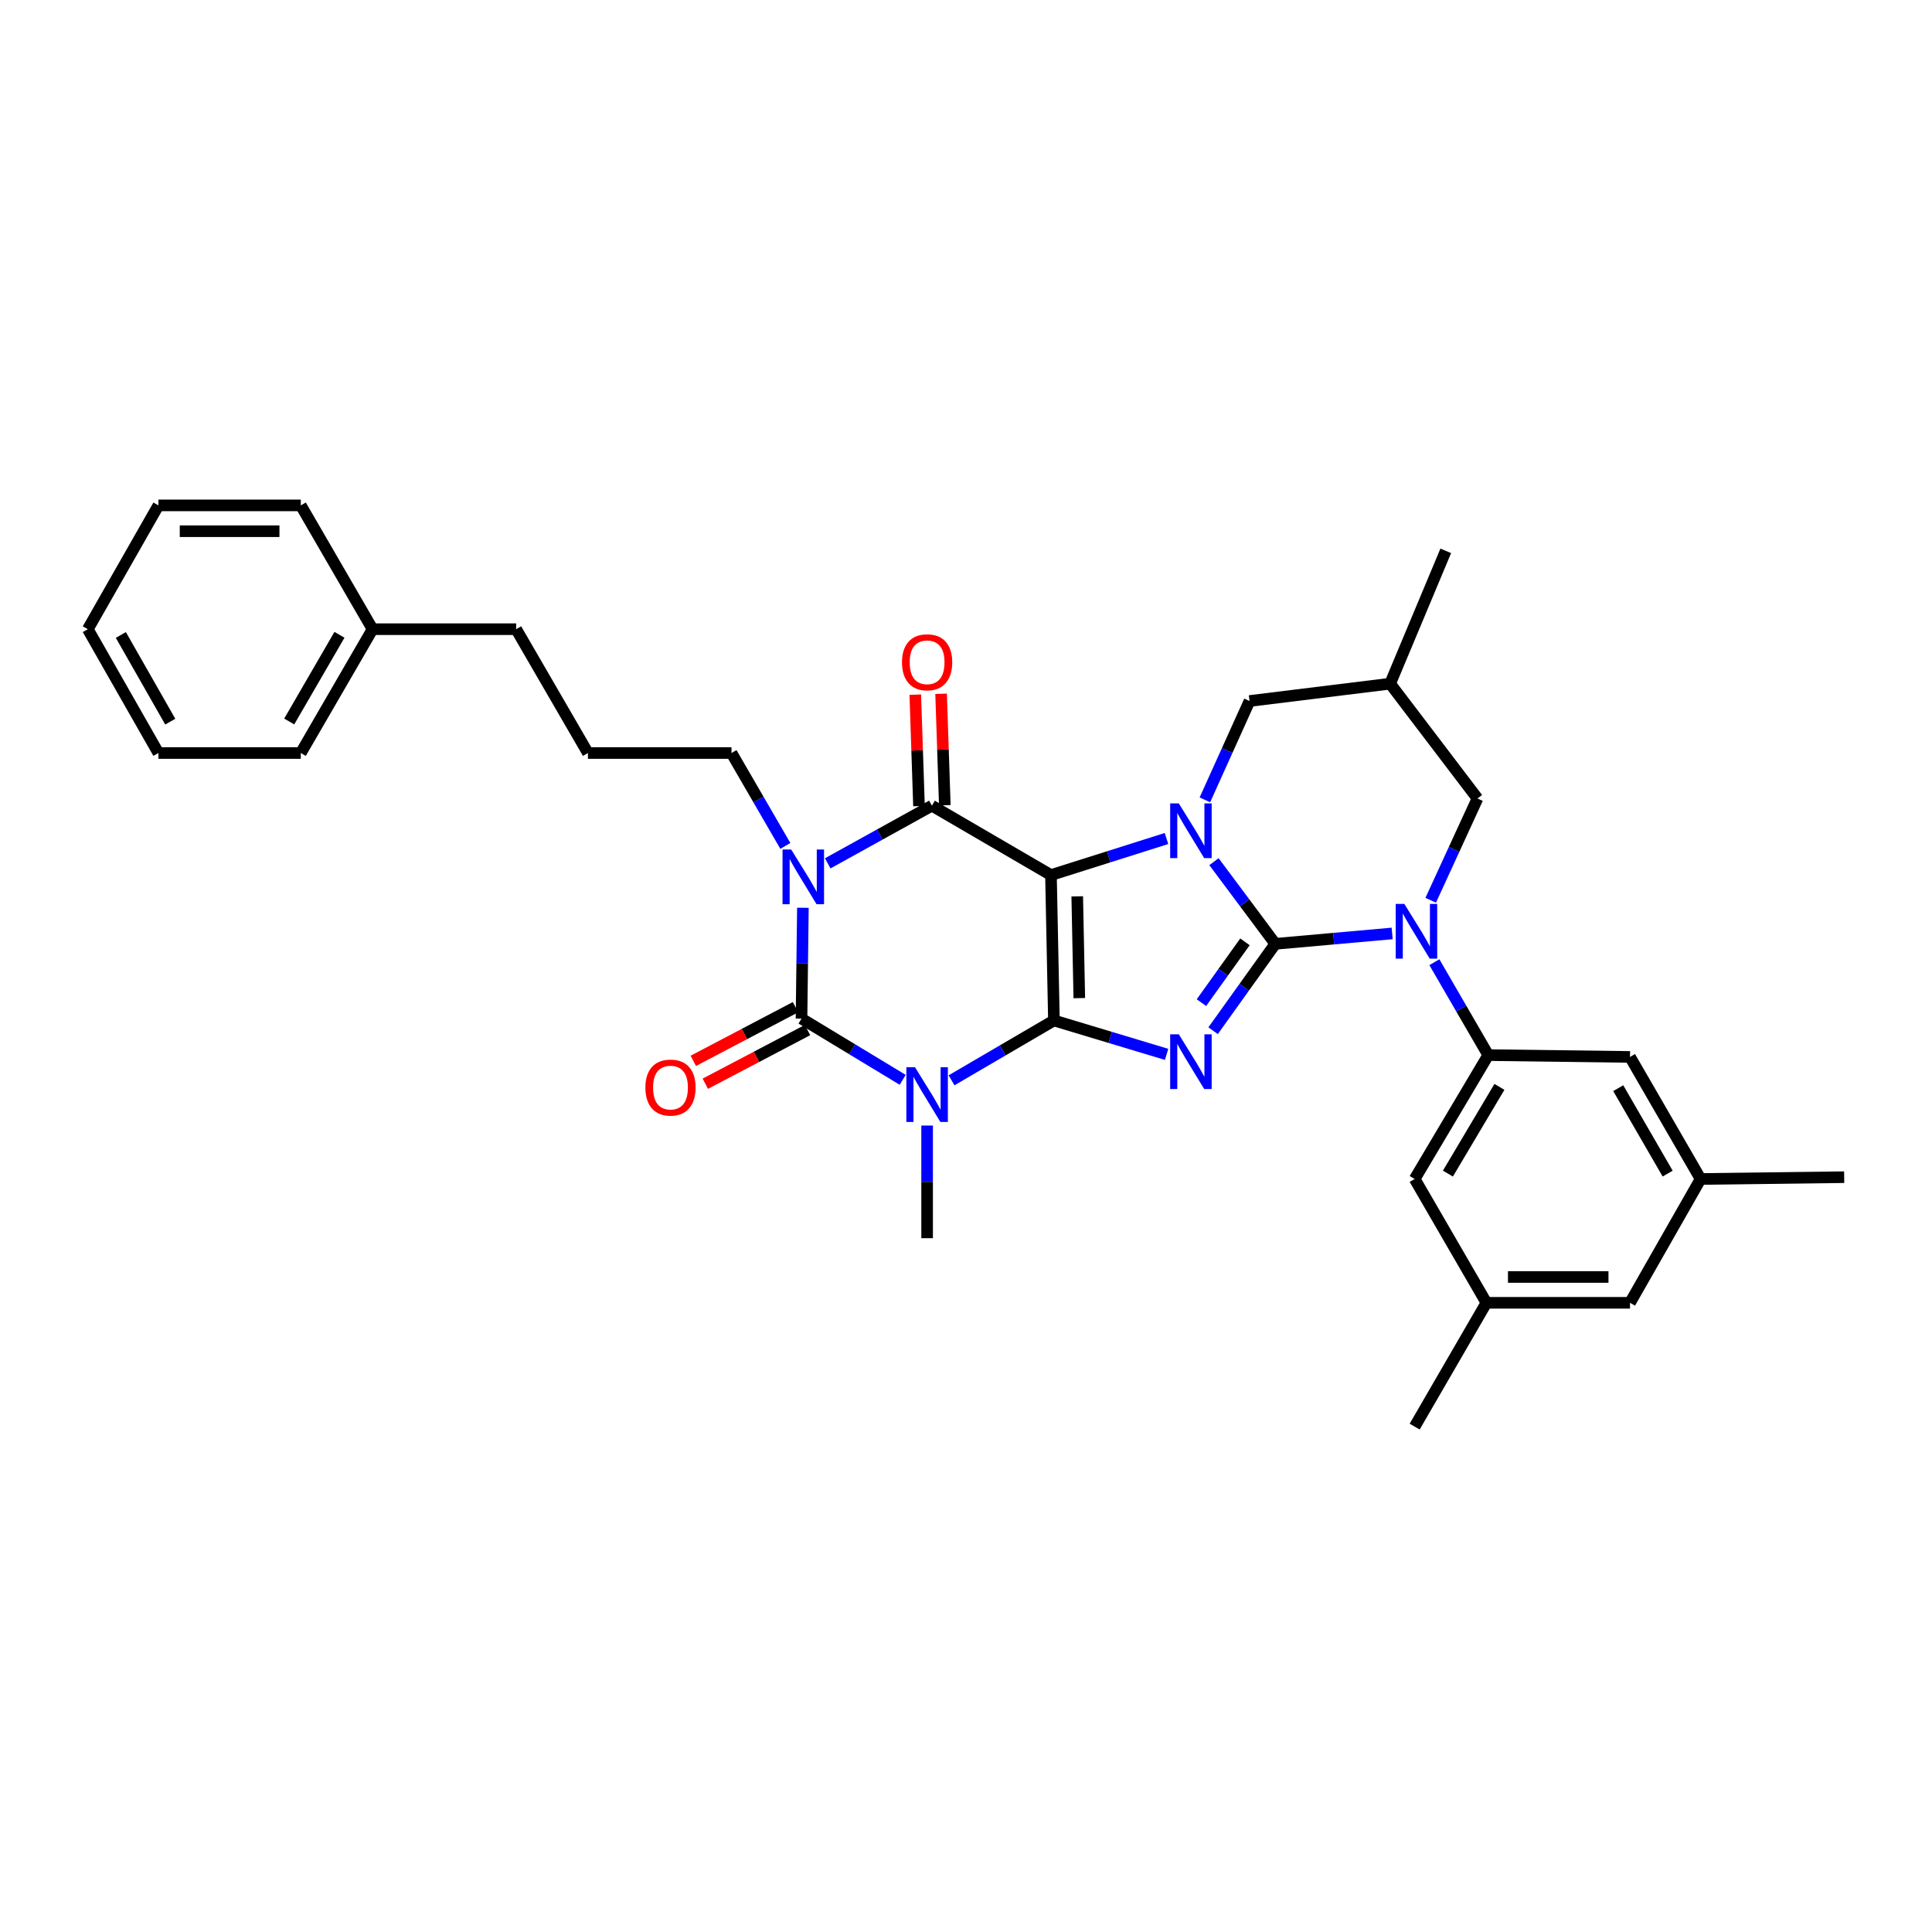 <?xml version='1.0' encoding='iso-8859-1'?>
<svg version='1.1' baseProfile='full'
              xmlns='http://www.w3.org/2000/svg'
                      xmlns:rdkit='http://www.rdkit.org/xml'
                      xmlns:xlink='http://www.w3.org/1999/xlink'
                  xml:space='preserve'
width='1000px' height='1000px' viewBox='0 0 1000 1000'>
<!-- END OF HEADER -->
<rect style='opacity:1.0;fill:#FFFFFF;stroke:none' width='1000' height='1000' x='0' y='0'> </rect>
<path class='bond-0' d='M 545.51,528.184 L 543.98,452.938' style='fill:none;fill-rule:evenodd;stroke:#000000;stroke-width:6px;stroke-linecap:butt;stroke-linejoin:miter;stroke-opacity:1' />
<path class='bond-0' d='M 558.646,516.625 L 557.575,463.953' style='fill:none;fill-rule:evenodd;stroke:#000000;stroke-width:6px;stroke-linecap:butt;stroke-linejoin:miter;stroke-opacity:1' />
<path class='bond-2' d='M 545.51,528.184 L 574.669,536.961' style='fill:none;fill-rule:evenodd;stroke:#000000;stroke-width:6px;stroke-linecap:butt;stroke-linejoin:miter;stroke-opacity:1' />
<path class='bond-2' d='M 574.669,536.961 L 603.828,545.738' style='fill:none;fill-rule:evenodd;stroke:#0000FF;stroke-width:6px;stroke-linecap:butt;stroke-linejoin:miter;stroke-opacity:1' />
<path class='bond-4' d='M 545.51,528.184 L 519.012,543.678' style='fill:none;fill-rule:evenodd;stroke:#000000;stroke-width:6px;stroke-linecap:butt;stroke-linejoin:miter;stroke-opacity:1' />
<path class='bond-4' d='M 519.012,543.678 L 492.515,559.173' style='fill:none;fill-rule:evenodd;stroke:#0000FF;stroke-width:6px;stroke-linecap:butt;stroke-linejoin:miter;stroke-opacity:1' />
<path class='bond-3' d='M 543.98,452.938 L 573.88,443.475' style='fill:none;fill-rule:evenodd;stroke:#000000;stroke-width:6px;stroke-linecap:butt;stroke-linejoin:miter;stroke-opacity:1' />
<path class='bond-3' d='M 573.88,443.475 L 603.78,434.012' style='fill:none;fill-rule:evenodd;stroke:#0000FF;stroke-width:6px;stroke-linecap:butt;stroke-linejoin:miter;stroke-opacity:1' />
<path class='bond-7' d='M 543.98,452.938 L 482.354,417.015' style='fill:none;fill-rule:evenodd;stroke:#000000;stroke-width:6px;stroke-linecap:butt;stroke-linejoin:miter;stroke-opacity:1' />
<path class='bond-1' d='M 660.088,488.533 L 643.994,511.013' style='fill:none;fill-rule:evenodd;stroke:#000000;stroke-width:6px;stroke-linecap:butt;stroke-linejoin:miter;stroke-opacity:1' />
<path class='bond-1' d='M 643.994,511.013 L 627.9,533.493' style='fill:none;fill-rule:evenodd;stroke:#0000FF;stroke-width:6px;stroke-linecap:butt;stroke-linejoin:miter;stroke-opacity:1' />
<path class='bond-1' d='M 644.39,487.495 L 633.124,503.231' style='fill:none;fill-rule:evenodd;stroke:#000000;stroke-width:6px;stroke-linecap:butt;stroke-linejoin:miter;stroke-opacity:1' />
<path class='bond-1' d='M 633.124,503.231 L 621.859,518.967' style='fill:none;fill-rule:evenodd;stroke:#0000FF;stroke-width:6px;stroke-linecap:butt;stroke-linejoin:miter;stroke-opacity:1' />
<path class='bond-8' d='M 660.088,488.533 L 690.333,485.84' style='fill:none;fill-rule:evenodd;stroke:#000000;stroke-width:6px;stroke-linecap:butt;stroke-linejoin:miter;stroke-opacity:1' />
<path class='bond-8' d='M 690.333,485.84 L 720.577,483.147' style='fill:none;fill-rule:evenodd;stroke:#0000FF;stroke-width:6px;stroke-linecap:butt;stroke-linejoin:miter;stroke-opacity:1' />
<path class='bond-34' d='M 660.088,488.533 L 644.218,467.265' style='fill:none;fill-rule:evenodd;stroke:#000000;stroke-width:6px;stroke-linecap:butt;stroke-linejoin:miter;stroke-opacity:1' />
<path class='bond-34' d='M 644.218,467.265 L 628.348,445.997' style='fill:none;fill-rule:evenodd;stroke:#0000FF;stroke-width:6px;stroke-linecap:butt;stroke-linejoin:miter;stroke-opacity:1' />
<path class='bond-10' d='M 623.647,414.009 L 635.202,388.423' style='fill:none;fill-rule:evenodd;stroke:#0000FF;stroke-width:6px;stroke-linecap:butt;stroke-linejoin:miter;stroke-opacity:1' />
<path class='bond-10' d='M 635.202,388.423 L 646.757,362.838' style='fill:none;fill-rule:evenodd;stroke:#000000;stroke-width:6px;stroke-linecap:butt;stroke-linejoin:miter;stroke-opacity:1' />
<path class='bond-6' d='M 467.234,558.918 L 441.048,543.076' style='fill:none;fill-rule:evenodd;stroke:#0000FF;stroke-width:6px;stroke-linecap:butt;stroke-linejoin:miter;stroke-opacity:1' />
<path class='bond-6' d='M 441.048,543.076 L 414.861,527.233' style='fill:none;fill-rule:evenodd;stroke:#000000;stroke-width:6px;stroke-linecap:butt;stroke-linejoin:miter;stroke-opacity:1' />
<path class='bond-20' d='M 479.874,582.583 L 479.874,611.733' style='fill:none;fill-rule:evenodd;stroke:#0000FF;stroke-width:6px;stroke-linecap:butt;stroke-linejoin:miter;stroke-opacity:1' />
<path class='bond-20' d='M 479.874,611.733 L 479.874,640.883' style='fill:none;fill-rule:evenodd;stroke:#000000;stroke-width:6px;stroke-linecap:butt;stroke-linejoin:miter;stroke-opacity:1' />
<path class='bond-5' d='M 415.582,469.86 L 415.221,498.547' style='fill:none;fill-rule:evenodd;stroke:#0000FF;stroke-width:6px;stroke-linecap:butt;stroke-linejoin:miter;stroke-opacity:1' />
<path class='bond-5' d='M 415.221,498.547 L 414.861,527.233' style='fill:none;fill-rule:evenodd;stroke:#000000;stroke-width:6px;stroke-linecap:butt;stroke-linejoin:miter;stroke-opacity:1' />
<path class='bond-17' d='M 406.5,437.853 L 392.56,413.806' style='fill:none;fill-rule:evenodd;stroke:#0000FF;stroke-width:6px;stroke-linecap:butt;stroke-linejoin:miter;stroke-opacity:1' />
<path class='bond-17' d='M 392.56,413.806 L 378.62,389.759' style='fill:none;fill-rule:evenodd;stroke:#000000;stroke-width:6px;stroke-linecap:butt;stroke-linejoin:miter;stroke-opacity:1' />
<path class='bond-33' d='M 428.425,446.868 L 455.389,431.941' style='fill:none;fill-rule:evenodd;stroke:#0000FF;stroke-width:6px;stroke-linecap:butt;stroke-linejoin:miter;stroke-opacity:1' />
<path class='bond-33' d='M 455.389,431.941 L 482.354,417.015' style='fill:none;fill-rule:evenodd;stroke:#000000;stroke-width:6px;stroke-linecap:butt;stroke-linejoin:miter;stroke-opacity:1' />
<path class='bond-12' d='M 411.754,521.316 L 385.305,535.205' style='fill:none;fill-rule:evenodd;stroke:#000000;stroke-width:6px;stroke-linecap:butt;stroke-linejoin:miter;stroke-opacity:1' />
<path class='bond-12' d='M 385.305,535.205 L 358.856,549.094' style='fill:none;fill-rule:evenodd;stroke:#FF0000;stroke-width:6px;stroke-linecap:butt;stroke-linejoin:miter;stroke-opacity:1' />
<path class='bond-12' d='M 417.969,533.151 L 391.52,547.04' style='fill:none;fill-rule:evenodd;stroke:#000000;stroke-width:6px;stroke-linecap:butt;stroke-linejoin:miter;stroke-opacity:1' />
<path class='bond-12' d='M 391.52,547.04 L 365.071,560.929' style='fill:none;fill-rule:evenodd;stroke:#FF0000;stroke-width:6px;stroke-linecap:butt;stroke-linejoin:miter;stroke-opacity:1' />
<path class='bond-13' d='M 489.035,416.792 L 488.072,387.95' style='fill:none;fill-rule:evenodd;stroke:#000000;stroke-width:6px;stroke-linecap:butt;stroke-linejoin:miter;stroke-opacity:1' />
<path class='bond-13' d='M 488.072,387.95 L 487.109,359.108' style='fill:none;fill-rule:evenodd;stroke:#FF0000;stroke-width:6px;stroke-linecap:butt;stroke-linejoin:miter;stroke-opacity:1' />
<path class='bond-13' d='M 475.674,417.238 L 474.711,388.396' style='fill:none;fill-rule:evenodd;stroke:#000000;stroke-width:6px;stroke-linecap:butt;stroke-linejoin:miter;stroke-opacity:1' />
<path class='bond-13' d='M 474.711,388.396 L 473.748,359.554' style='fill:none;fill-rule:evenodd;stroke:#FF0000;stroke-width:6px;stroke-linecap:butt;stroke-linejoin:miter;stroke-opacity:1' />
<path class='bond-9' d='M 742.435,498.04 L 756.374,522.08' style='fill:none;fill-rule:evenodd;stroke:#0000FF;stroke-width:6px;stroke-linecap:butt;stroke-linejoin:miter;stroke-opacity:1' />
<path class='bond-9' d='M 756.374,522.08 L 770.314,546.119' style='fill:none;fill-rule:evenodd;stroke:#000000;stroke-width:6px;stroke-linecap:butt;stroke-linejoin:miter;stroke-opacity:1' />
<path class='bond-11' d='M 740.529,465.976 L 752.636,439.635' style='fill:none;fill-rule:evenodd;stroke:#0000FF;stroke-width:6px;stroke-linecap:butt;stroke-linejoin:miter;stroke-opacity:1' />
<path class='bond-11' d='M 752.636,439.635 L 764.744,413.294' style='fill:none;fill-rule:evenodd;stroke:#000000;stroke-width:6px;stroke-linecap:butt;stroke-linejoin:miter;stroke-opacity:1' />
<path class='bond-14' d='M 770.314,546.119 L 732.23,610.241' style='fill:none;fill-rule:evenodd;stroke:#000000;stroke-width:6px;stroke-linecap:butt;stroke-linejoin:miter;stroke-opacity:1' />
<path class='bond-14' d='M 776.095,562.564 L 749.436,607.449' style='fill:none;fill-rule:evenodd;stroke:#000000;stroke-width:6px;stroke-linecap:butt;stroke-linejoin:miter;stroke-opacity:1' />
<path class='bond-15' d='M 770.314,546.119 L 843.688,547.062' style='fill:none;fill-rule:evenodd;stroke:#000000;stroke-width:6px;stroke-linecap:butt;stroke-linejoin:miter;stroke-opacity:1' />
<path class='bond-16' d='M 646.757,362.838 L 719.53,353.867' style='fill:none;fill-rule:evenodd;stroke:#000000;stroke-width:6px;stroke-linecap:butt;stroke-linejoin:miter;stroke-opacity:1' />
<path class='bond-35' d='M 764.744,413.294 L 719.53,353.867' style='fill:none;fill-rule:evenodd;stroke:#000000;stroke-width:6px;stroke-linecap:butt;stroke-linejoin:miter;stroke-opacity:1' />
<path class='bond-18' d='M 732.23,610.241 L 769.37,674.332' style='fill:none;fill-rule:evenodd;stroke:#000000;stroke-width:6px;stroke-linecap:butt;stroke-linejoin:miter;stroke-opacity:1' />
<path class='bond-19' d='M 843.688,547.062 L 880.227,610.241' style='fill:none;fill-rule:evenodd;stroke:#000000;stroke-width:6px;stroke-linecap:butt;stroke-linejoin:miter;stroke-opacity:1' />
<path class='bond-19' d='M 837.597,563.232 L 863.175,607.456' style='fill:none;fill-rule:evenodd;stroke:#000000;stroke-width:6px;stroke-linecap:butt;stroke-linejoin:miter;stroke-opacity:1' />
<path class='bond-24' d='M 719.53,353.867 L 748.323,285.111' style='fill:none;fill-rule:evenodd;stroke:#000000;stroke-width:6px;stroke-linecap:butt;stroke-linejoin:miter;stroke-opacity:1' />
<path class='bond-22' d='M 378.62,389.759 L 304.316,389.759' style='fill:none;fill-rule:evenodd;stroke:#000000;stroke-width:6px;stroke-linecap:butt;stroke-linejoin:miter;stroke-opacity:1' />
<path class='bond-26' d='M 769.37,674.332 L 732.23,738.409' style='fill:none;fill-rule:evenodd;stroke:#000000;stroke-width:6px;stroke-linecap:butt;stroke-linejoin:miter;stroke-opacity:1' />
<path class='bond-36' d='M 769.37,674.332 L 843.688,674.332' style='fill:none;fill-rule:evenodd;stroke:#000000;stroke-width:6px;stroke-linecap:butt;stroke-linejoin:miter;stroke-opacity:1' />
<path class='bond-36' d='M 780.518,660.964 L 832.541,660.964' style='fill:none;fill-rule:evenodd;stroke:#000000;stroke-width:6px;stroke-linecap:butt;stroke-linejoin:miter;stroke-opacity:1' />
<path class='bond-21' d='M 880.227,610.241 L 843.688,674.332' style='fill:none;fill-rule:evenodd;stroke:#000000;stroke-width:6px;stroke-linecap:butt;stroke-linejoin:miter;stroke-opacity:1' />
<path class='bond-25' d='M 880.227,610.241 L 954.545,609.305' style='fill:none;fill-rule:evenodd;stroke:#000000;stroke-width:6px;stroke-linecap:butt;stroke-linejoin:miter;stroke-opacity:1' />
<path class='bond-27' d='M 304.316,389.759 L 267.161,325.668' style='fill:none;fill-rule:evenodd;stroke:#000000;stroke-width:6px;stroke-linecap:butt;stroke-linejoin:miter;stroke-opacity:1' />
<path class='bond-23' d='M 192.843,325.668 L 267.161,325.668' style='fill:none;fill-rule:evenodd;stroke:#000000;stroke-width:6px;stroke-linecap:butt;stroke-linejoin:miter;stroke-opacity:1' />
<path class='bond-28' d='M 192.843,325.668 L 155.695,389.759' style='fill:none;fill-rule:evenodd;stroke:#000000;stroke-width:6px;stroke-linecap:butt;stroke-linejoin:miter;stroke-opacity:1' />
<path class='bond-28' d='M 175.705,328.578 L 149.702,373.442' style='fill:none;fill-rule:evenodd;stroke:#000000;stroke-width:6px;stroke-linecap:butt;stroke-linejoin:miter;stroke-opacity:1' />
<path class='bond-29' d='M 192.843,325.668 L 155.695,261.591' style='fill:none;fill-rule:evenodd;stroke:#000000;stroke-width:6px;stroke-linecap:butt;stroke-linejoin:miter;stroke-opacity:1' />
<path class='bond-31' d='M 155.695,389.759 L 81.993,389.759' style='fill:none;fill-rule:evenodd;stroke:#000000;stroke-width:6px;stroke-linecap:butt;stroke-linejoin:miter;stroke-opacity:1' />
<path class='bond-30' d='M 155.695,261.591 L 81.993,261.591' style='fill:none;fill-rule:evenodd;stroke:#000000;stroke-width:6px;stroke-linecap:butt;stroke-linejoin:miter;stroke-opacity:1' />
<path class='bond-30' d='M 144.64,274.959 L 93.049,274.959' style='fill:none;fill-rule:evenodd;stroke:#000000;stroke-width:6px;stroke-linecap:butt;stroke-linejoin:miter;stroke-opacity:1' />
<path class='bond-32' d='M 81.993,261.591 L 45.455,325.668' style='fill:none;fill-rule:evenodd;stroke:#000000;stroke-width:6px;stroke-linecap:butt;stroke-linejoin:miter;stroke-opacity:1' />
<path class='bond-37' d='M 81.993,389.759 L 45.455,325.668' style='fill:none;fill-rule:evenodd;stroke:#000000;stroke-width:6px;stroke-linecap:butt;stroke-linejoin:miter;stroke-opacity:1' />
<path class='bond-37' d='M 88.126,373.525 L 62.549,328.661' style='fill:none;fill-rule:evenodd;stroke:#000000;stroke-width:6px;stroke-linecap:butt;stroke-linejoin:miter;stroke-opacity:1' />
<path  class='atom-3' d='M 610.159 535.368
L 619.439 550.368
Q 620.359 551.848, 621.839 554.528
Q 623.319 557.208, 623.399 557.368
L 623.399 535.368
L 627.159 535.368
L 627.159 563.688
L 623.279 563.688
L 613.319 547.288
Q 612.159 545.368, 610.919 543.168
Q 609.719 540.968, 609.359 540.288
L 609.359 563.688
L 605.679 563.688
L 605.679 535.368
L 610.159 535.368
' fill='#0000FF'/>
<path  class='atom-4' d='M 610.159 415.852
L 619.439 430.852
Q 620.359 432.332, 621.839 435.012
Q 623.319 437.692, 623.399 437.852
L 623.399 415.852
L 627.159 415.852
L 627.159 444.172
L 623.279 444.172
L 613.319 427.772
Q 612.159 425.852, 610.919 423.652
Q 609.719 421.452, 609.359 420.772
L 609.359 444.172
L 605.679 444.172
L 605.679 415.852
L 610.159 415.852
' fill='#0000FF'/>
<path  class='atom-5' d='M 473.614 552.405
L 482.894 567.405
Q 483.814 568.885, 485.294 571.565
Q 486.774 574.245, 486.854 574.405
L 486.854 552.405
L 490.614 552.405
L 490.614 580.725
L 486.734 580.725
L 476.774 564.325
Q 475.614 562.405, 474.374 560.205
Q 473.174 558.005, 472.814 557.325
L 472.814 580.725
L 469.134 580.725
L 469.134 552.405
L 473.614 552.405
' fill='#0000FF'/>
<path  class='atom-6' d='M 409.522 439.706
L 418.802 454.706
Q 419.722 456.186, 421.202 458.866
Q 422.682 461.546, 422.762 461.706
L 422.762 439.706
L 426.522 439.706
L 426.522 468.026
L 422.642 468.026
L 412.682 451.626
Q 411.522 449.706, 410.282 447.506
Q 409.082 445.306, 408.722 444.626
L 408.722 468.026
L 405.042 468.026
L 405.042 439.706
L 409.522 439.706
' fill='#0000FF'/>
<path  class='atom-9' d='M 726.891 467.868
L 736.171 482.868
Q 737.091 484.348, 738.571 487.028
Q 740.051 489.708, 740.131 489.868
L 740.131 467.868
L 743.891 467.868
L 743.891 496.188
L 740.011 496.188
L 730.051 479.788
Q 728.891 477.868, 727.651 475.668
Q 726.451 473.468, 726.091 472.788
L 726.091 496.188
L 722.411 496.188
L 722.411 467.868
L 726.891 467.868
' fill='#0000FF'/>
<path  class='atom-13' d='M 334.049 562.924
Q 334.049 556.124, 337.409 552.324
Q 340.769 548.524, 347.049 548.524
Q 353.329 548.524, 356.689 552.324
Q 360.049 556.124, 360.049 562.924
Q 360.049 569.804, 356.649 573.724
Q 353.249 577.604, 347.049 577.604
Q 340.809 577.604, 337.409 573.724
Q 334.049 569.844, 334.049 562.924
M 347.049 574.404
Q 351.369 574.404, 353.689 571.524
Q 356.049 568.604, 356.049 562.924
Q 356.049 557.364, 353.689 554.564
Q 351.369 551.724, 347.049 551.724
Q 342.729 551.724, 340.369 554.524
Q 338.049 557.324, 338.049 562.924
Q 338.049 568.644, 340.369 571.524
Q 342.729 574.404, 347.049 574.404
' fill='#FF0000'/>
<path  class='atom-14' d='M 466.874 342.792
Q 466.874 335.992, 470.234 332.192
Q 473.594 328.392, 479.874 328.392
Q 486.154 328.392, 489.514 332.192
Q 492.874 335.992, 492.874 342.792
Q 492.874 349.672, 489.474 353.592
Q 486.074 357.472, 479.874 357.472
Q 473.634 357.472, 470.234 353.592
Q 466.874 349.712, 466.874 342.792
M 479.874 354.272
Q 484.194 354.272, 486.514 351.392
Q 488.874 348.472, 488.874 342.792
Q 488.874 337.232, 486.514 334.432
Q 484.194 331.592, 479.874 331.592
Q 475.554 331.592, 473.194 334.392
Q 470.874 337.192, 470.874 342.792
Q 470.874 348.512, 473.194 351.392
Q 475.554 354.272, 479.874 354.272
' fill='#FF0000'/>
</svg>
